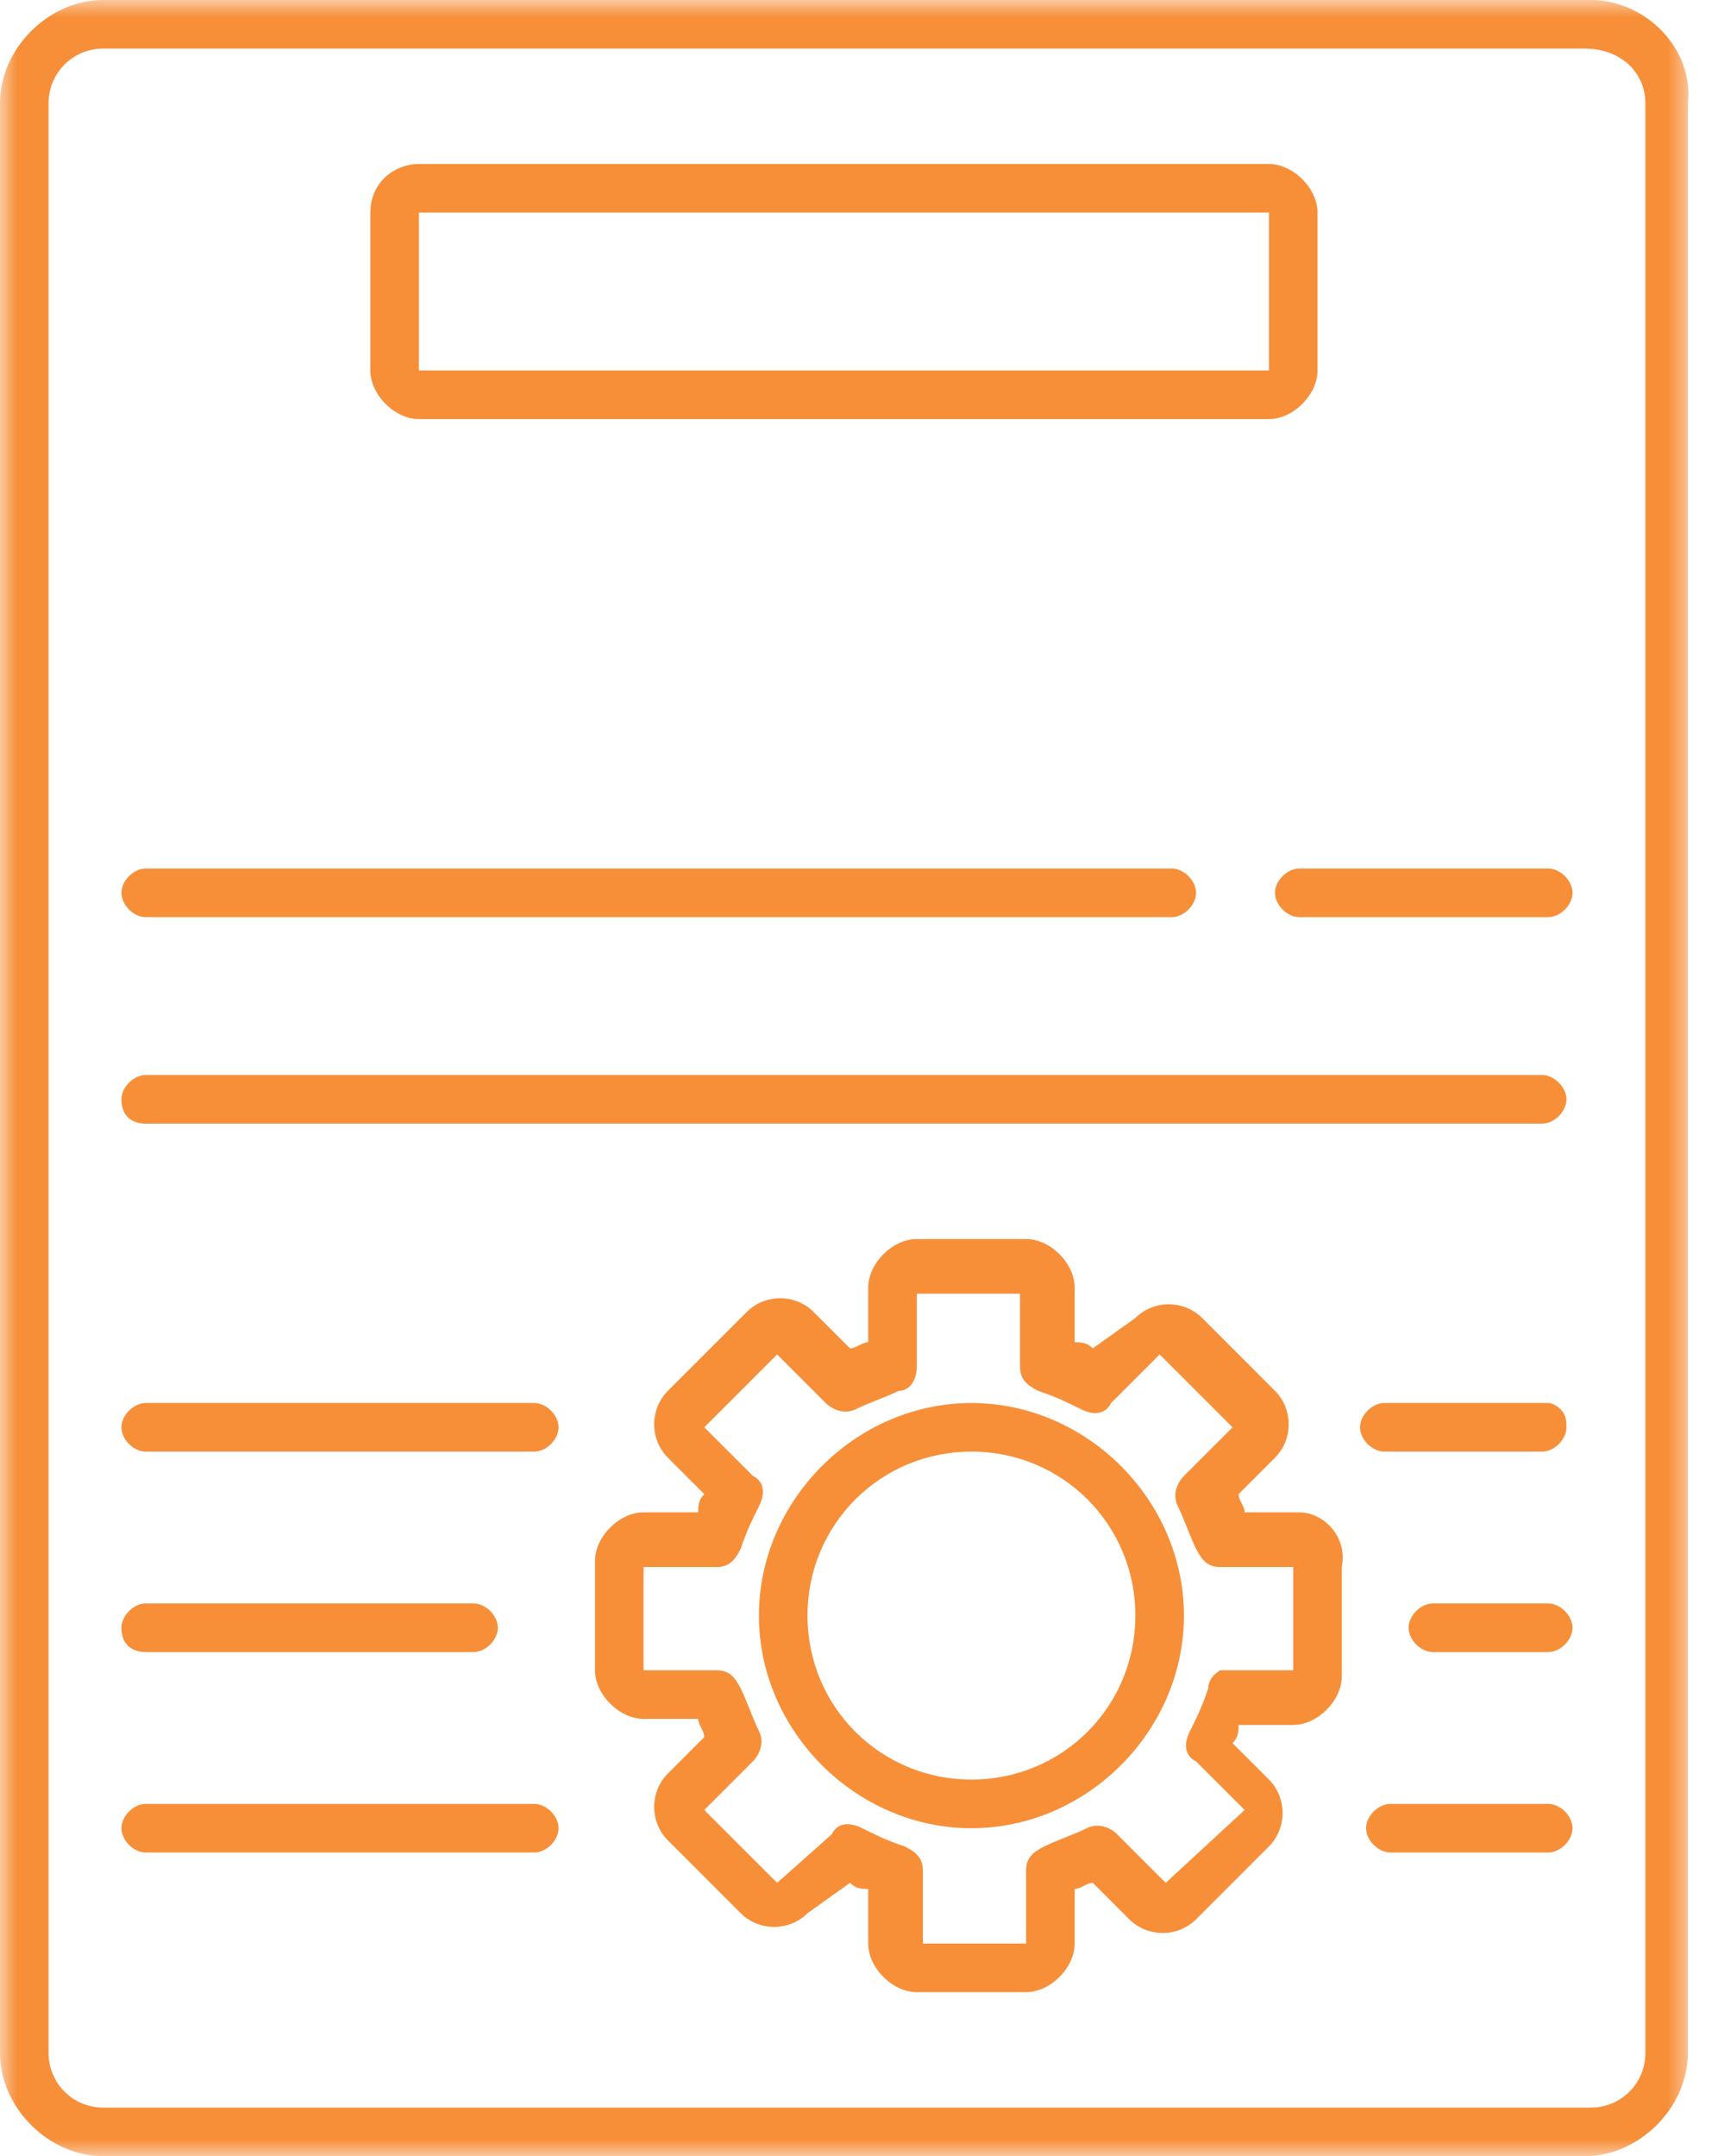 <?xml version="1.0" encoding="UTF-8"?>
<svg xmlns="http://www.w3.org/2000/svg" width="51" height="64" viewBox="0 0 51 64" fill="none">
  <g clip-path="url(#clip0_59_29)">
    <mask id="mask0_59_29" style="mask-type:luminance" maskUnits="userSpaceOnUse" x="0" y="0" width="51" height="64">
      <path d="M50.286 0H0V64H50.286V0Z" fill="white"></path>
    </mask>
    <g mask="url(#mask0_59_29)">
      <path d="M4.326 49.037H14.058C14.419 49.037 14.779 48.676 14.779 48.316C14.779 47.955 14.419 47.594 14.058 47.594H4.326C3.965 47.594 3.605 47.955 3.605 48.316C3.605 48.856 3.965 49.037 4.326 49.037Z" fill="#F78F39"></path>
    </g>
    <mask id="mask1_59_29" style="mask-type:luminance" maskUnits="userSpaceOnUse" x="0" y="0" width="51" height="64">
      <path d="M50.286 0H0V64H50.286V0Z" fill="white"></path>
    </mask>
    <g mask="url(#mask1_59_29)">
      <path d="M15.861 53.544H4.326C3.965 53.544 3.605 53.904 3.605 54.265C3.605 54.625 3.965 54.986 4.326 54.986H15.861C16.221 54.986 16.582 54.625 16.582 54.265C16.582 53.904 16.221 53.544 15.861 53.544Z" fill="#F78F39"></path>
    </g>
    <mask id="mask2_59_29" style="mask-type:luminance" maskUnits="userSpaceOnUse" x="0" y="0" width="51" height="64">
      <path d="M50.286 0H0V64H50.286V0Z" fill="white"></path>
    </mask>
    <g mask="url(#mask2_59_29)">
      <path d="M4.326 33.352H45.78C46.14 33.352 46.501 32.992 46.501 32.631C46.501 32.27 46.14 31.91 45.78 31.91H4.326C3.965 31.91 3.605 32.27 3.605 32.631C3.605 33.172 3.965 33.352 4.326 33.352Z" fill="#F78F39"></path>
    </g>
    <mask id="mask3_59_29" style="mask-type:luminance" maskUnits="userSpaceOnUse" x="0" y="0" width="51" height="64">
      <path d="M50.286 0H0V64H50.286V0Z" fill="white"></path>
    </mask>
    <g mask="url(#mask3_59_29)">
      <path d="M12.436 10.997V6.31H37.669V10.997H12.436ZM12.436 12.44H37.669C38.39 12.44 39.111 11.718 39.111 10.997V6.31C39.111 5.589 38.39 4.868 37.669 4.868H12.436C11.715 4.868 10.994 5.409 10.994 6.31V10.997C10.994 11.718 11.715 12.44 12.436 12.44Z" fill="#F78F39"></path>
    </g>
    <mask id="mask4_59_29" style="mask-type:luminance" maskUnits="userSpaceOnUse" x="0" y="0" width="51" height="64">
      <path d="M50.286 0H0V64H50.286V0Z" fill="white"></path>
    </mask>
    <g mask="url(#mask4_59_29)">
      <path d="M15.861 41.645H4.326C3.965 41.645 3.605 42.006 3.605 42.366C3.605 42.727 3.965 43.087 4.326 43.087H15.861C16.221 43.087 16.582 42.727 16.582 42.366C16.582 42.006 16.221 41.645 15.861 41.645Z" fill="#F78F39"></path>
    </g>
    <mask id="mask5_59_29" style="mask-type:luminance" maskUnits="userSpaceOnUse" x="0" y="0" width="51" height="64">
      <path d="M50.286 0H0V64H50.286V0Z" fill="white"></path>
    </mask>
    <g mask="url(#mask5_59_29)">
      <path d="M4.326 27.223H34.785C35.146 27.223 35.506 26.862 35.506 26.501C35.506 26.141 35.146 25.78 34.785 25.78H4.326C3.965 25.78 3.605 26.141 3.605 26.501C3.605 26.862 3.965 27.223 4.326 27.223Z" fill="#F78F39"></path>
    </g>
    <mask id="mask6_59_29" style="mask-type:luminance" maskUnits="userSpaceOnUse" x="0" y="0" width="51" height="64">
      <path d="M50.286 0H0V64H50.286V0Z" fill="white"></path>
    </mask>
    <g mask="url(#mask6_59_29)">
      <path d="M45.96 47.594H42.536C42.175 47.594 41.815 47.955 41.815 48.316C41.815 48.676 42.175 49.037 42.536 49.037H45.96C46.321 49.037 46.681 48.676 46.681 48.316C46.681 47.955 46.321 47.594 45.96 47.594Z" fill="#F78F39"></path>
    </g>
    <mask id="mask7_59_29" style="mask-type:luminance" maskUnits="userSpaceOnUse" x="0" y="0" width="51" height="64">
      <path d="M50.286 0H0V64H50.286V0Z" fill="white"></path>
    </mask>
    <g mask="url(#mask7_59_29)">
      <path d="M45.96 41.645H41.094C40.733 41.645 40.373 42.006 40.373 42.366C40.373 42.727 40.733 43.087 41.094 43.087H45.78C46.14 43.087 46.501 42.727 46.501 42.366C46.501 42.186 46.501 42.006 46.321 41.825C46.321 41.825 46.14 41.645 45.96 41.645Z" fill="#F78F39"></path>
    </g>
    <mask id="mask8_59_29" style="mask-type:luminance" maskUnits="userSpaceOnUse" x="0" y="0" width="51" height="64">
      <path d="M50.286 0H0V64H50.286V0Z" fill="white"></path>
    </mask>
    <g mask="url(#mask8_59_29)">
      <path d="M45.96 25.78H38.57C38.21 25.78 37.849 26.141 37.849 26.501C37.849 26.862 38.21 27.223 38.57 27.223H45.96C46.321 27.223 46.681 26.862 46.681 26.501C46.681 26.141 46.321 25.78 45.96 25.78Z" fill="#F78F39"></path>
    </g>
    <mask id="mask9_59_29" style="mask-type:luminance" maskUnits="userSpaceOnUse" x="0" y="0" width="51" height="64">
      <path d="M50.286 0H0V64H50.286V0Z" fill="white"></path>
    </mask>
    <g mask="url(#mask9_59_29)">
      <path d="M48.844 3.065V60.935C48.844 61.837 48.123 62.558 47.222 62.558H3.064C2.163 62.558 1.442 61.837 1.442 60.935V3.065C1.442 2.163 2.163 1.442 3.064 1.442H47.041C48.123 1.442 48.844 2.163 48.844 3.065ZM47.222 0H3.064C1.442 0 0 1.442 0 3.065V60.935C0 62.558 1.442 64 3.064 64H47.041C48.664 64 50.105 62.558 50.105 60.935V3.065C50.286 1.442 48.844 0 47.222 0Z" fill="#F78F39"></path>
    </g>
    <mask id="mask10_59_29" style="mask-type:luminance" maskUnits="userSpaceOnUse" x="0" y="0" width="51" height="64">
      <path d="M50.286 0H0V64H50.286V0Z" fill="white"></path>
    </mask>
    <g mask="url(#mask10_59_29)">
      <path d="M35.867 50.118C35.687 50.659 35.506 51.02 35.326 51.38C35.146 51.741 35.146 52.101 35.506 52.282L36.948 53.724L34.605 55.887L33.163 54.445C32.983 54.265 32.623 54.084 32.262 54.265C31.902 54.445 31.361 54.625 31 54.806C30.64 54.986 30.46 55.166 30.46 55.527V57.69H27.396V55.527C27.396 55.166 27.216 54.986 26.855 54.806C26.314 54.625 25.954 54.445 25.593 54.265C25.233 54.084 24.872 54.084 24.692 54.445L23.07 55.887L20.907 53.724L22.349 52.282C22.529 52.101 22.71 51.741 22.529 51.38C22.349 51.02 22.169 50.479 21.989 50.118C21.808 49.758 21.628 49.577 21.268 49.577H19.105V46.513H21.268C21.628 46.513 21.808 46.332 21.989 45.972C22.169 45.431 22.349 45.07 22.529 44.71C22.71 44.349 22.71 43.989 22.349 43.808L20.907 42.366L23.07 40.203L24.512 41.645C24.692 41.825 25.053 42.005 25.413 41.825C25.774 41.645 26.314 41.465 26.675 41.284C27.035 41.284 27.216 40.924 27.216 40.563V38.4H30.28V40.563C30.28 40.924 30.46 41.104 30.82 41.284C31.361 41.465 31.721 41.645 32.082 41.825C32.442 42.005 32.803 42.005 32.983 41.645L34.425 40.203L36.588 42.366L35.146 43.808C34.966 43.989 34.785 44.349 34.966 44.71C35.146 45.07 35.326 45.611 35.506 45.972C35.687 46.332 35.867 46.513 36.227 46.513H38.39V49.577H36.227C36.227 49.577 35.867 49.758 35.867 50.118ZM38.57 44.89H36.948C36.948 44.71 36.768 44.529 36.768 44.349L37.849 43.267C38.39 42.727 38.39 41.825 37.849 41.284L35.687 39.121C35.146 38.58 34.245 38.58 33.704 39.121L32.442 40.022C32.262 39.842 32.082 39.842 31.902 39.842V38.22C31.902 37.498 31.181 36.777 30.46 36.777H27.216C26.495 36.777 25.774 37.498 25.774 38.22V39.842C25.593 39.842 25.413 40.022 25.233 40.022L24.152 38.941C23.611 38.4 22.71 38.4 22.169 38.941L19.826 41.284C19.285 41.825 19.285 42.727 19.826 43.267L20.907 44.349C20.727 44.529 20.727 44.71 20.727 44.89H19.105C18.384 44.89 17.663 45.611 17.663 46.332V49.577C17.663 50.298 18.384 51.02 19.105 51.02H20.727C20.727 51.2 20.907 51.38 20.907 51.56L19.826 52.642C19.285 53.183 19.285 54.084 19.826 54.625L21.989 56.789C22.529 57.33 23.431 57.33 23.971 56.789L25.233 55.887C25.413 56.068 25.593 56.068 25.774 56.068V57.69C25.774 58.411 26.495 59.132 27.216 59.132H30.46C31.181 59.132 31.902 58.411 31.902 57.69V56.068C32.082 56.068 32.262 55.887 32.442 55.887L33.524 56.969C34.065 57.51 34.966 57.51 35.506 56.969L37.669 54.806C38.21 54.265 38.21 53.363 37.669 52.822L36.588 51.741C36.768 51.56 36.768 51.38 36.768 51.2H38.39C39.111 51.2 39.832 50.479 39.832 49.758V46.513C40.012 45.611 39.291 44.89 38.57 44.89Z" fill="#F78F39"></path>
    </g>
    <mask id="mask11_59_29" style="mask-type:luminance" maskUnits="userSpaceOnUse" x="0" y="0" width="51" height="64">
      <path d="M50.286 0H0V64H50.286V0Z" fill="white"></path>
    </mask>
    <g mask="url(#mask11_59_29)">
      <path d="M45.96 53.544H41.274C40.913 53.544 40.553 53.904 40.553 54.265C40.553 54.625 40.913 54.986 41.274 54.986H45.96C46.321 54.986 46.681 54.625 46.681 54.265C46.681 53.904 46.321 53.544 45.96 53.544Z" fill="#F78F39"></path>
    </g>
    <mask id="mask12_59_29" style="mask-type:luminance" maskUnits="userSpaceOnUse" x="0" y="0" width="51" height="64">
      <path d="M50.286 0H0V64H50.286V0Z" fill="white"></path>
    </mask>
    <g mask="url(#mask12_59_29)">
      <path d="M33.704 47.955C33.704 50.659 31.541 52.822 28.838 52.822C26.134 52.822 23.971 50.659 23.971 47.955C23.971 45.251 26.134 43.087 28.838 43.087C31.541 43.087 33.704 45.251 33.704 47.955ZM28.838 41.645C25.413 41.645 22.529 44.529 22.529 47.955C22.529 51.38 25.413 54.265 28.838 54.265C32.262 54.265 35.146 51.38 35.146 47.955C35.146 44.529 32.262 41.645 28.838 41.645Z" fill="#F78F39"></path>
    </g>
  </g>
  <defs>
    <clipPath id="clip0_59_29">
      <rect width="50.286" height="64" fill="white"></rect>
    </clipPath>
  </defs>
</svg>
